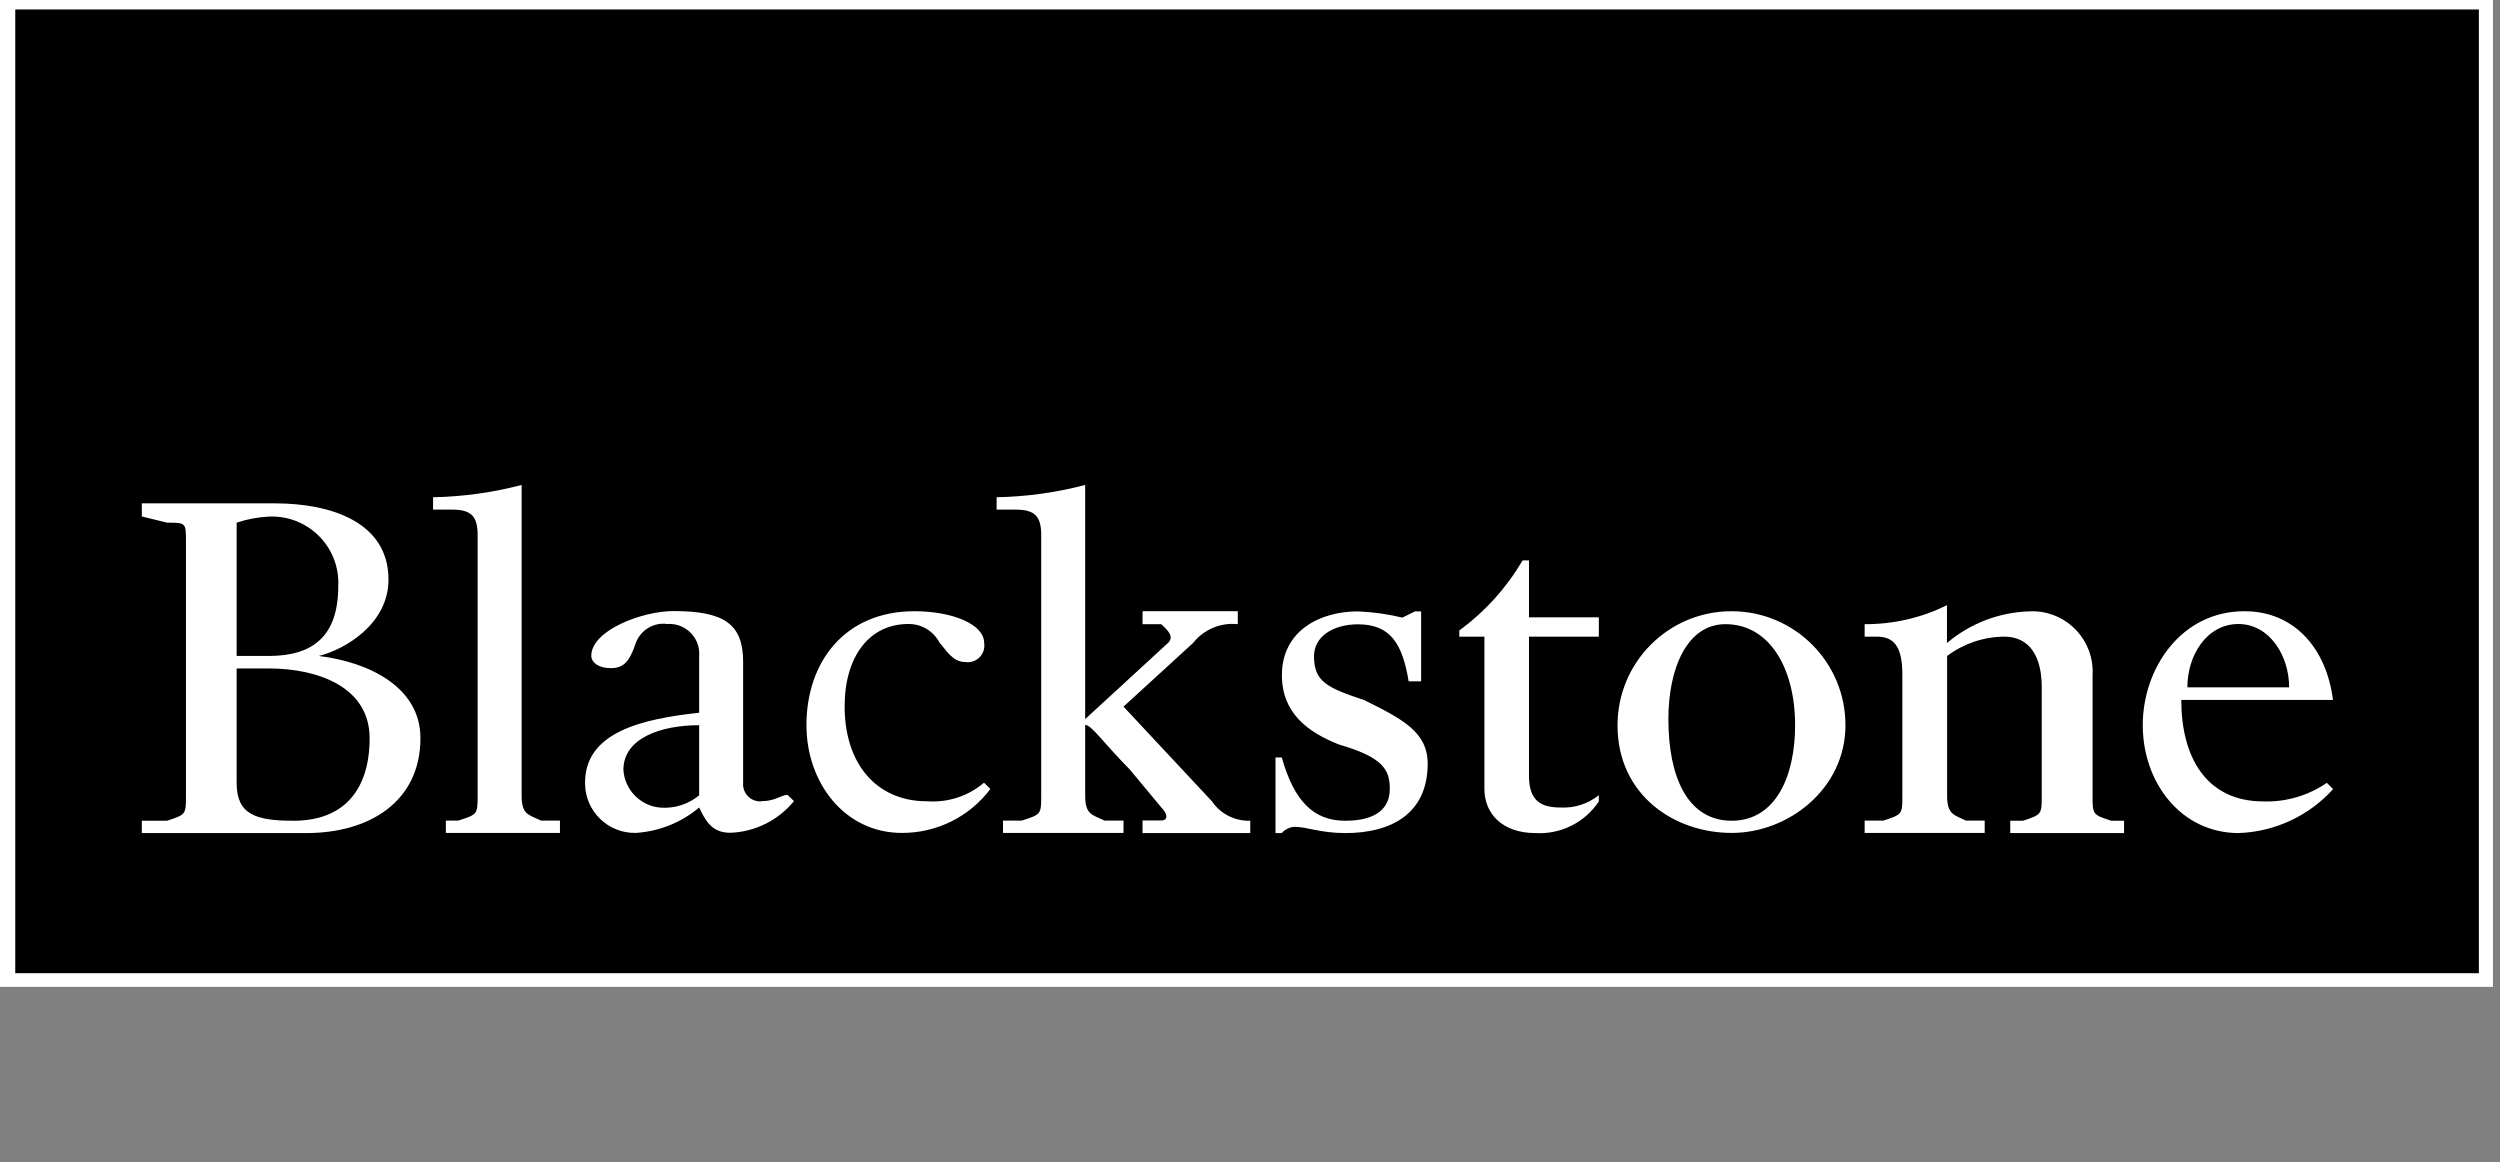 <svg xmlns="http://www.w3.org/2000/svg" fill="none" viewBox="0 0 114 53" height="53" width="114">
<rect x="0" y="0" width="114" height="53" fill="#808080" stroke="none"/>
<path fill="white" d="M113.679 0H0V45H113.679V0Z"></path>
<path fill="black" d="M0.696 44.378H113.036V0.432H0.696V44.378Z"></path>
<path fill="white" d="M12.532 22.953C15.141 22.953 17.715 23.834 17.715 26.429C17.715 28.462 15.717 29.62 14.537 29.912C16.855 30.196 19.172 31.348 19.172 33.658C19.172 36.545 16.861 37.988 13.968 37.988H6.468V37.426H7.62C8.48 37.141 8.48 37.141 8.48 36.267V24.701C8.48 23.834 8.48 23.834 7.62 23.834L6.468 23.55V22.953H12.532ZM10.791 23.834V29.912H12.248C14.253 29.912 15.425 29.031 15.425 26.72C15.502 25.048 14.211 23.633 12.539 23.557C12.442 23.55 12.345 23.55 12.248 23.557C11.755 23.584 11.262 23.675 10.791 23.834ZM10.791 30.474V35.698C10.791 37.141 11.651 37.426 13.393 37.426C15.71 37.426 16.855 35.983 16.855 33.665C16.855 31.348 14.537 30.481 12.248 30.481H10.791V30.474ZM23.786 33.374V36.26C23.786 37.141 24.077 37.141 24.674 37.419H25.534V37.981H20.331V37.419H20.899C21.78 37.134 21.78 37.134 21.78 36.26V24.396C21.78 23.55 21.496 23.238 20.615 23.238H19.748V22.675C21.108 22.648 22.467 22.46 23.786 22.114V33.374ZM31.882 36.822C31.07 37.509 30.058 37.911 28.996 37.981C27.74 38.009 26.7 37.01 26.679 35.754C26.679 35.733 26.679 35.712 26.679 35.691C26.679 33.374 29.288 32.784 31.882 32.5V29.905C31.938 29.156 31.369 28.51 30.627 28.455C30.564 28.448 30.502 28.448 30.432 28.455C29.815 28.365 29.218 28.726 28.996 29.308C28.705 30.189 28.427 30.467 27.844 30.467C27.262 30.467 26.963 30.183 26.963 29.905C26.963 28.746 29.28 27.865 30.71 27.865C33.027 27.865 33.887 28.455 33.887 30.183V35.684C33.846 36.108 34.151 36.489 34.574 36.538C34.637 36.545 34.706 36.545 34.769 36.531C35.337 36.531 35.629 36.246 35.913 36.246L36.205 36.531C35.49 37.405 34.435 37.932 33.312 37.974C32.458 37.981 32.167 37.419 31.882 36.822ZM31.882 33.069C30.141 33.069 28.427 33.658 28.427 35.102C28.483 36.024 29.218 36.767 30.141 36.829C30.772 36.871 31.397 36.669 31.882 36.267V33.069ZM44.877 29.315C44.947 29.732 44.662 30.12 44.246 30.189C44.169 30.203 44.1 30.203 44.024 30.189C43.42 30.189 43.136 29.62 42.844 29.308C42.567 28.774 42.012 28.441 41.408 28.455C39.667 28.455 38.515 29.905 38.515 32.215C38.515 34.81 39.951 36.538 42.269 36.538C43.212 36.607 44.149 36.309 44.87 35.691L45.162 35.976C44.211 37.245 42.712 37.988 41.124 37.981C38.515 37.981 36.774 35.691 36.774 33.069C36.774 30.189 38.515 27.872 41.7 27.872C43.42 27.872 44.877 28.462 44.877 29.315ZM49.484 33.374V36.26C49.484 37.141 49.775 37.141 50.372 37.419H51.232V37.981H45.737V37.419H46.591C47.479 37.134 47.479 37.134 47.479 36.26V24.396C47.479 23.55 47.194 23.238 46.313 23.238H45.446V22.675C46.813 22.648 48.166 22.46 49.484 22.114V32.791L53.265 29.315C53.55 29.031 53.265 28.753 52.953 28.462H52.1V27.872H56.443V28.462C55.666 28.379 54.896 28.698 54.41 29.315L51.232 32.222L55.27 36.545C55.659 37.12 56.318 37.447 57.012 37.426V37.988H52.1V37.412H52.953C53.265 37.412 53.265 37.127 52.953 36.815L51.517 35.088C50.372 33.936 49.775 33.055 49.484 33.055V33.374ZM59.017 37.703C58.795 37.724 58.594 37.821 58.448 37.988H58.163V34.539H58.448C59.017 36.545 59.905 37.426 61.341 37.426C62.791 37.426 63.374 36.829 63.374 35.983C63.374 35.102 63.083 34.539 61.057 33.95C59.62 33.381 58.455 32.507 58.455 30.786C58.455 28.753 60.203 27.879 61.917 27.879C62.604 27.907 63.284 28.004 63.95 28.163L64.519 27.879H64.803V31.07H64.234C63.95 29.322 63.381 28.469 61.924 28.469C60.772 28.469 59.919 29.038 59.919 29.919C59.919 31.07 60.488 31.355 62.208 31.924C63.957 32.791 65.102 33.381 65.102 34.824C65.102 37.141 63.388 37.988 61.355 37.988C60.196 37.988 59.614 37.703 59.017 37.703ZM67.689 35.976V29.031H66.545V28.746C67.717 27.893 68.695 26.804 69.431 25.555H69.722V28.15H72.907V29.031H69.722V35.386C69.722 36.538 70.291 36.822 71.158 36.822C71.79 36.857 72.414 36.656 72.907 36.26V36.545C72.269 37.509 71.165 38.057 70.014 37.988C68.55 37.988 67.689 37.141 67.689 35.976ZM73.76 33.069C73.76 30.196 76.084 27.872 78.957 27.872C81.829 27.872 84.153 30.196 84.153 33.069C84.153 35.976 81.545 37.981 78.971 37.981C76.362 37.988 73.753 36.26 73.76 33.069ZM81.857 33.069C81.857 30.474 80.691 28.462 78.679 28.462C76.931 28.462 76.078 30.474 76.078 32.791C76.078 35.393 76.931 37.426 78.971 37.426C80.976 37.419 81.857 35.393 81.857 33.069ZM93.103 31.341C93.103 29.905 92.534 29.031 91.39 29.031C90.453 29.038 89.537 29.35 88.788 29.912V36.26C88.788 37.141 89.079 37.141 89.641 37.419H90.502V37.981H85.028V37.419H85.888C86.748 37.134 86.748 37.134 86.748 36.26V30.779C86.748 29.62 86.457 29.031 85.596 29.031H85.028V28.462C86.332 28.469 87.615 28.177 88.781 27.595V29.322C89.829 28.434 91.154 27.921 92.528 27.879C94.047 27.796 95.337 28.961 95.421 30.474C95.428 30.578 95.428 30.682 95.421 30.786V36.267C95.421 37.148 95.421 37.148 96.274 37.426H96.857V37.988H91.667V37.426H92.25C93.103 37.141 93.103 37.141 93.103 36.267V31.341ZM97.71 33.069C97.71 30.474 99.459 27.872 102.345 27.872C104.662 27.872 106.098 29.62 106.383 31.917H99.466C99.466 34.533 100.61 36.545 103.212 36.545C104.239 36.579 105.252 36.281 106.105 35.698L106.39 35.983C105.28 37.211 103.725 37.932 102.074 37.988C99.459 37.981 97.71 35.691 97.71 33.069ZM99.743 31.341H104.385C104.385 29.905 103.497 28.455 102.067 28.455C100.603 28.462 99.743 29.912 99.743 31.341Z"></path>
</svg>

